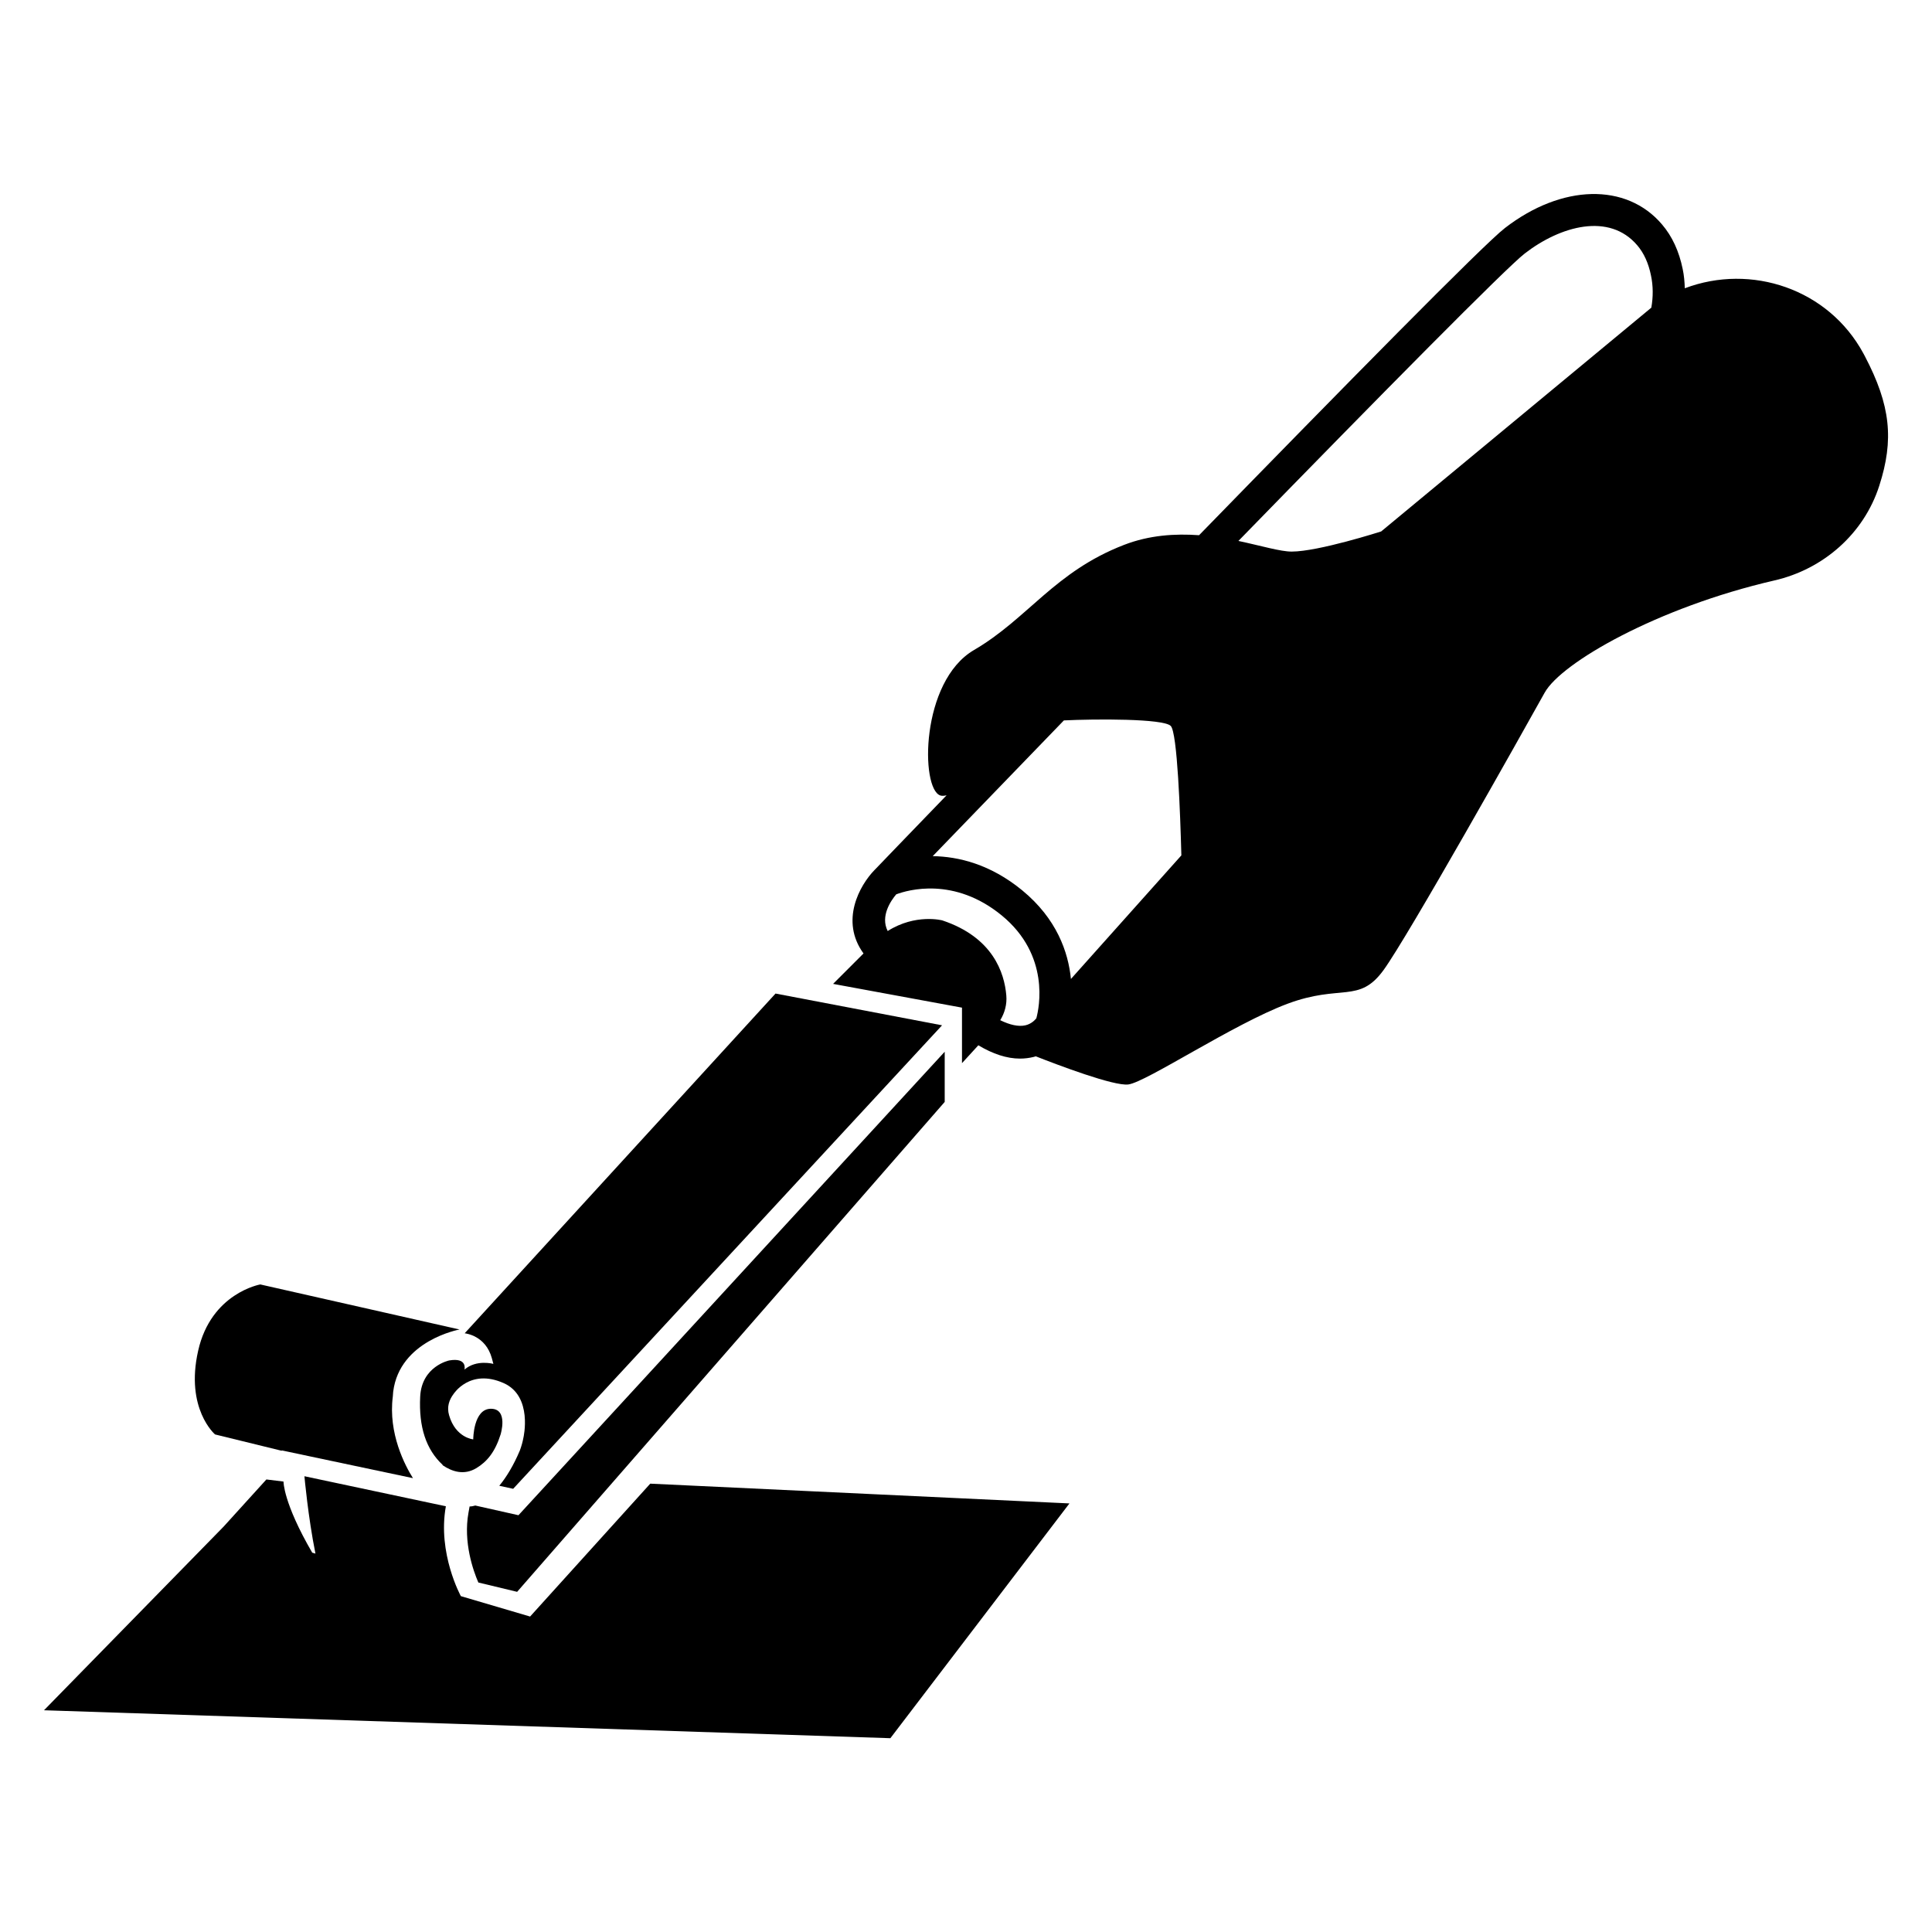 <?xml version="1.0" encoding="UTF-8"?>
<!-- Uploaded to: SVG Repo, www.svgrepo.com, Generator: SVG Repo Mixer Tools -->
<svg fill="#000000" width="800px" height="800px" version="1.1" viewBox="144 144 512 512" xmlns="http://www.w3.org/2000/svg">
 <g>
  <path d="m638.2 238.38c-0.152-0.25-0.25-0.504-0.402-0.754-9.27-17.078-29.727-23.879-47.309-17.23-0.051-1.715-0.203-3.426-0.555-5.09-0.957-4.684-2.769-8.664-5.492-11.84-9.422-11.082-26.551-10.68-41.613 0.957-5.644 4.332-43.074 42.422-81.062 81.414-6.297-0.453-13.148-0.051-19.902 2.57-18.391 7.106-25.492 19.547-39.75 27.859-14.207 8.312-14.207 36.777-8.918 38.543 0.453 0.152 1.059 0.102 1.664-0.051-10.578 10.934-17.633 18.289-18.895 19.598l-0.203 0.203c-3.93 4.031-9.219 13.453-2.922 22.117l-8.062 8.062 34.16 6.297v14.711l4.332-4.734c3.879 2.316 7.559 3.527 11.035 3.527 1.258 0 2.469-0.152 3.68-0.453 0.152-0.051 0.301-0.102 0.504-0.152 5.644 2.215 20.707 7.961 24.535 7.457 4.734-0.605 27.859-16.02 42.117-21.363 14.258-5.34 18.992 0 25.492-8.918s36.777-62.875 42.723-73.555c4.383-7.91 29.824-22.57 60.859-29.727 13-2.973 23.73-12.395 27.809-25.09 3.934-12.191 3.027-21.309-3.824-34.359zm-219.56 175.48c-0.402 0.504-1.359 1.512-2.922 1.863-1.812 0.402-4.082-0.102-6.648-1.359 1.211-1.965 1.812-4.231 1.613-6.551-0.504-5.996-3.527-15.418-16.977-19.902 0 0-7.055-1.863-14.461 2.82-2.016-3.981 0.906-8.113 2.266-9.723 3.074-1.16 15.367-4.734 27.961 5.594 12.844 10.531 9.922 24.488 9.168 27.258zm9.168-10.426c-0.707-7.152-3.777-15.973-12.898-23.477-8.465-6.953-16.93-8.969-23.73-9.07 10.531-10.883 22.371-23.176 34.762-35.973 8.363-0.402 26.348-0.504 28.312 1.461 1.762 1.762 2.519 23.176 2.82 34.309zm153.81-177.9-71.59 59.301s-16.625 5.34-23.73 5.34c-2.973 0-7.961-1.512-14.105-2.82 37.785-38.793 70.988-72.398 75.875-76.176 9.523-7.356 22.418-10.883 29.824-2.168 1.762 2.066 2.973 4.734 3.629 7.961 0.602 2.82 0.602 5.691 0.098 8.562z"/>
  <path d="m200.99 524.14 17.684 4.332v-0.102l7.609 1.613 27.156 5.742c-2.066-3.273-6.602-11.84-5.34-21.613 0.051-0.453 0.051-0.855 0.102-1.309 1.715-13.602 17.582-16.473 17.582-16.473l-52.801-11.941s-13.047 2.266-16.473 17.582c-3.477 15.367 4.481 22.168 4.481 22.168z"/>
  <path d="m263.01 504.54s-7.254 1.512-7.656 9.574c-0.402 8.062 1.562 14.008 5.945 18.086v0.102c2.469 1.664 5.644 2.769 8.969 0.754 2.82-1.715 4.938-4.281 6.398-8.918 0 0 2.117-6.801-2.57-6.801-4.684 0-4.684 8.113-4.684 8.113s-4.684-0.402-6.398-6.398c-0.656-2.215 0.051-4.133 1.16-5.594 0 0 4.332-6.902 13.301-2.922 7.809 3.477 5.238 14.461 5.238 14.461-0.203 1.109-0.504 2.215-0.957 3.426-1.664 3.93-3.527 7.004-5.441 9.32l3.68 0.805 113.66-122.83-44.133-8.414-82.379 90.031c0.301 0.051 5.543 0.605 7.203 6.602l0.402 1.512s-4.484-1.258-7.656 1.512c0-0.055 0.855-3.277-4.082-2.422z"/>
  <path d="m284.48 572.4-18.641-5.492 0.301 0.102s-6.246-11.336-3.981-23.832l-37.484-7.961s0.957 10.781 2.922 20.504l-0.855-0.25c-7.707-13.25-7.609-18.844-7.609-18.844l-4.535-0.555-11.336 12.496-47.605 48.668 224.3 7.406 47.457-62.219-111.09-5.238z"/>
  <path d="m268.45 543.23-0.301 1.664c-1.41 7.809 1.258 15.367 2.621 18.488l10.277 2.469 113.31-129.83v-13.301l-112.96 122.83-11.438-2.57c-0.504 0.148-1.008 0.25-1.512 0.25z"/>
 </g>
</svg>